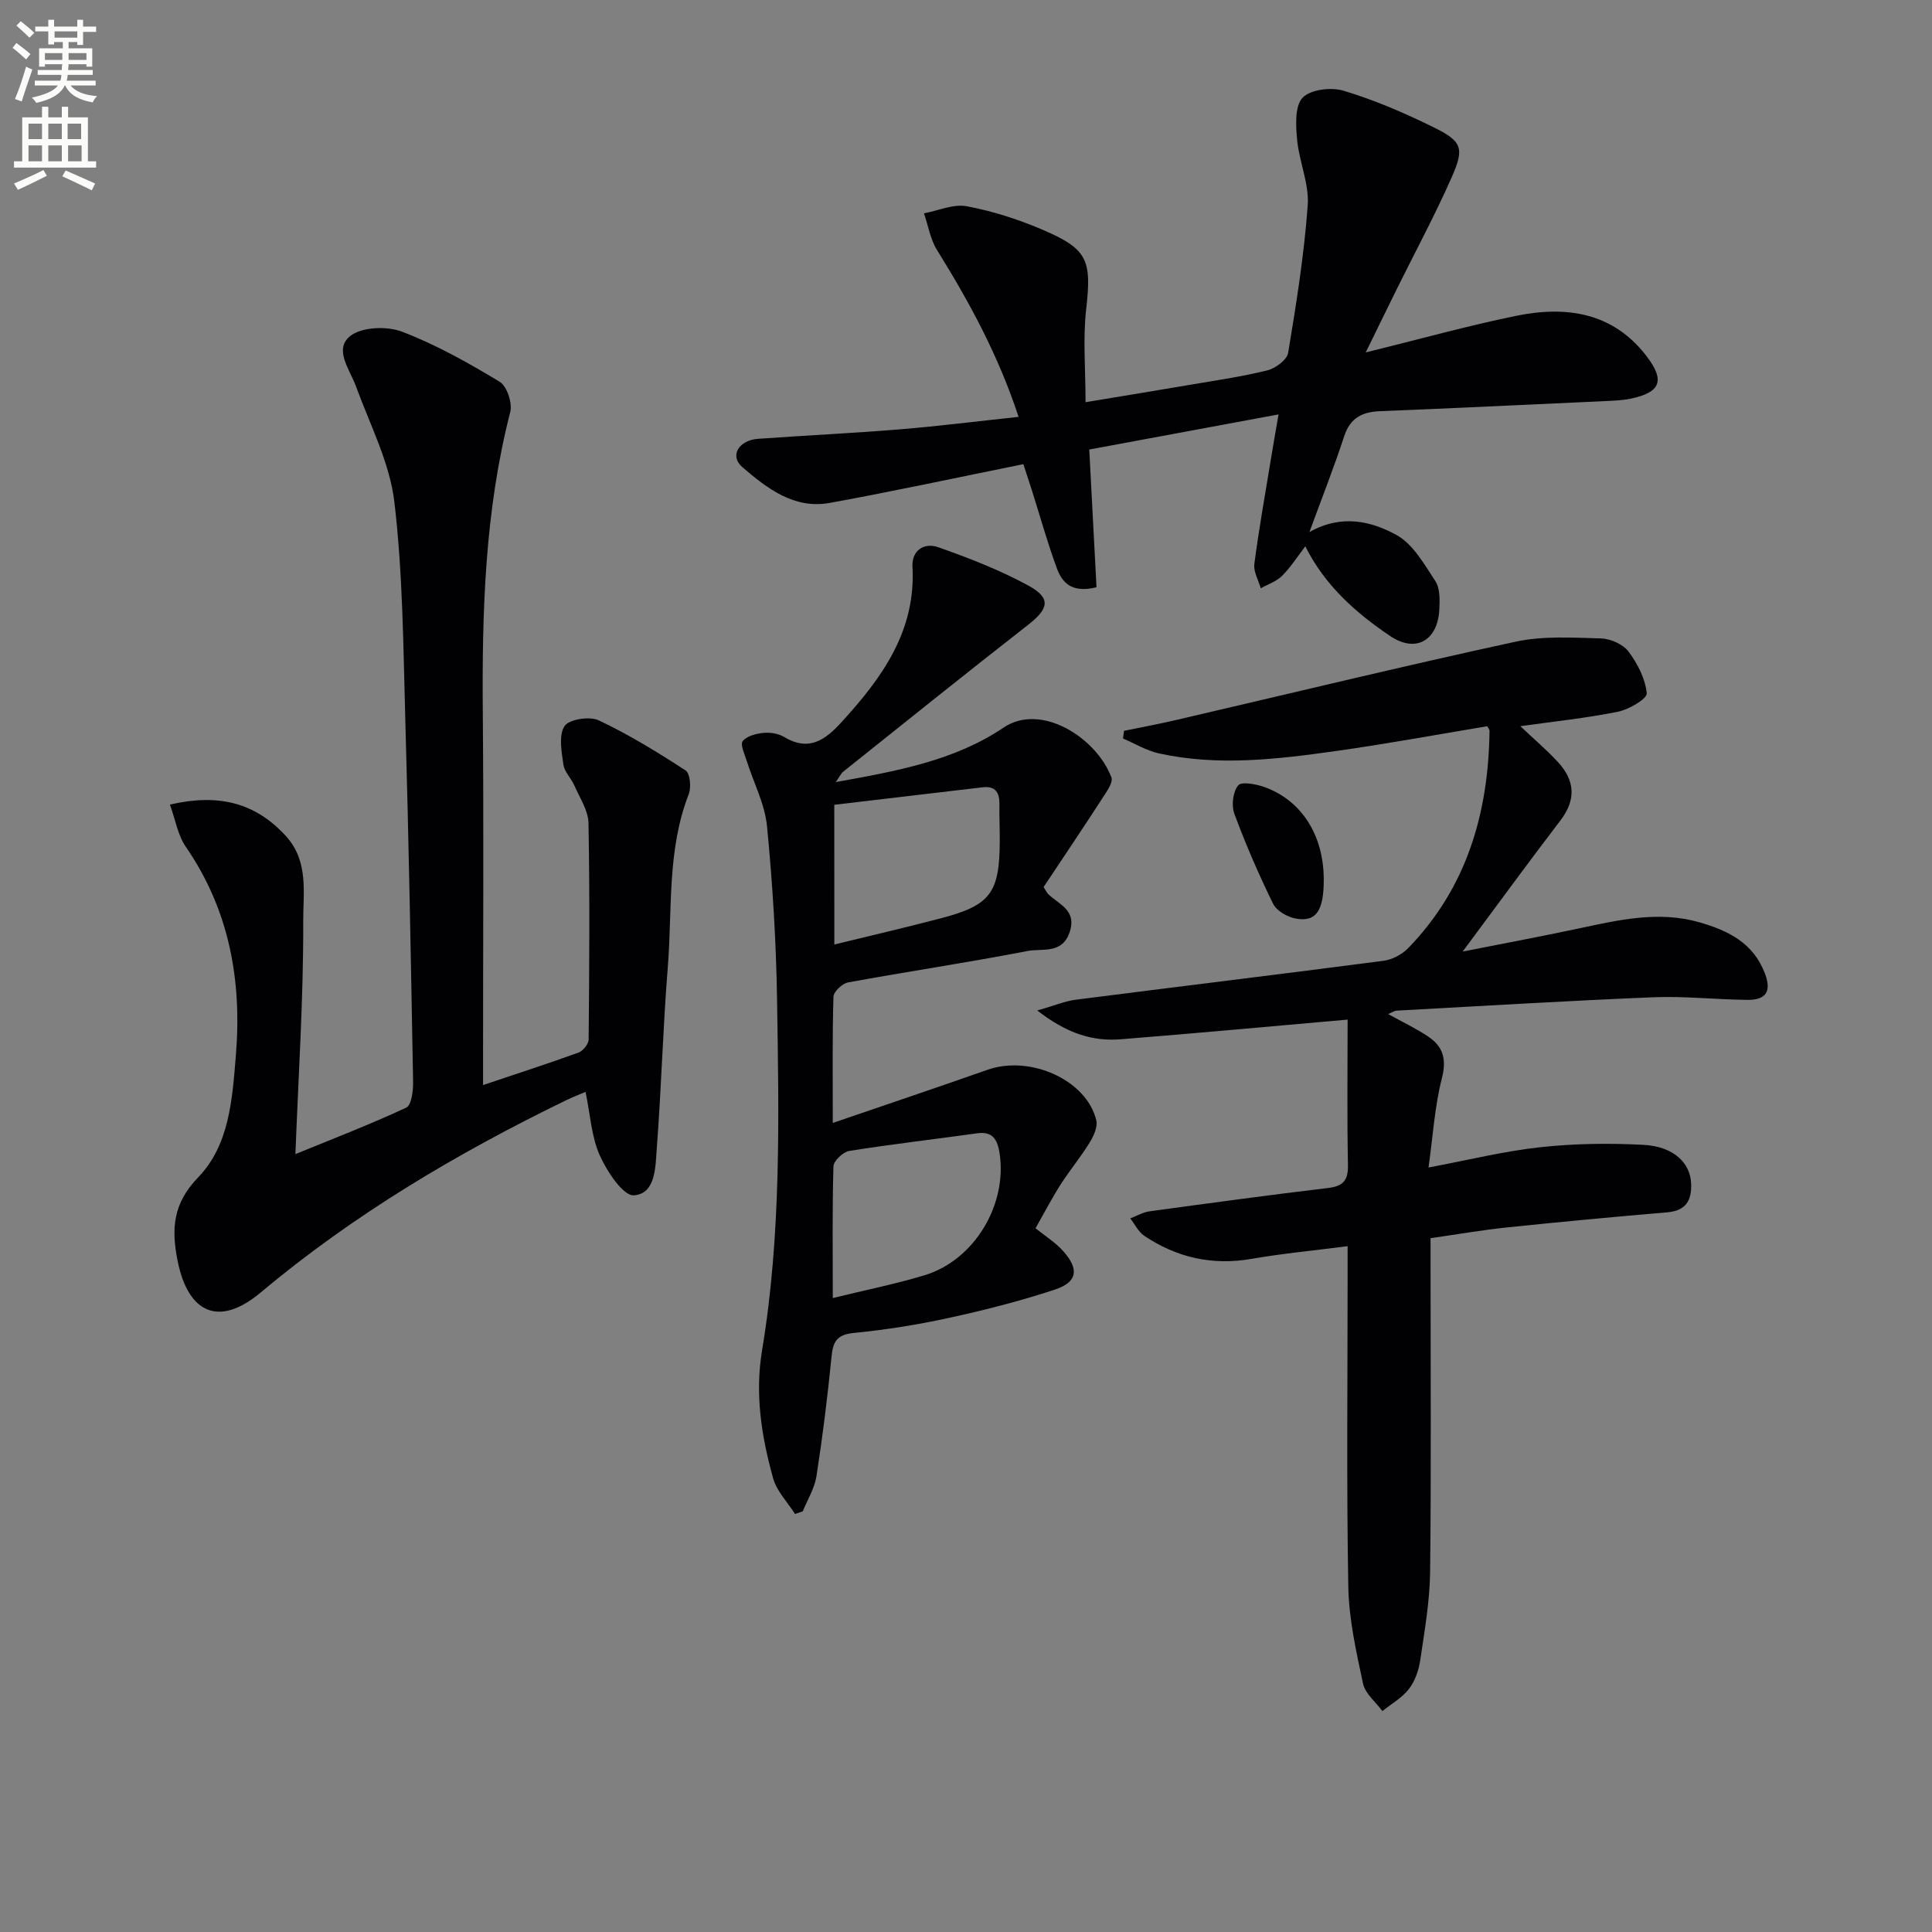 <svg enable-background="new 0 0 400 400" viewBox="0 0 400 400" xmlns="http://www.w3.org/2000/svg"><rect x="0" y="0" width="400" height="400" fill="#808080" stroke="none"/><path d="m2.6 9.9.8-1c.9.7 1.9 1.4 2.9 2.3l-.9 1.1c-1.1-1-2-1.8-2.8-2.4zm.5 10.6c.9-2.1 1.6-4.3 2.3-6.7.4.2.8.4 1.3.6-.7 2.1-1.5 4.3-2.2 6.6zm.3-15.2.9-.9c1 .8 2 1.6 2.8 2.4l-1 1c-.9-.9-1.8-1.7-2.7-2.5zm12.6-1.2h1.2v1.4h2.7v1.1h-2.7v2.7h-1.2v-.6h-1.8v1.3h4.9v3.8h-1.2v-.5h-3.7c0 .4-.1.9-.1 1.2h5.1v1h-5.2c0 .5-.1.9-.2 1.2h6v1h-5.2c1.1 1.3 2.9 2 5.5 2.2-.4.4-.7.8-.9 1.3-2.9-.5-4.8-1.6-5.7-3.5h-.1c-.8 1.7-2.7 2.9-5.9 3.6-.2-.4-.6-.8-.9-1.1 2.8-.6 4.6-1.4 5.4-2.5h-4.8v-1h5.3c.1-.3.2-.7.2-1.2h-4.9v-1h5c0-.4 0-.8.1-1.2h-3.6v.5h-1.2v-3.8h4.9v-1.3h-1.8v.5h-1.2v-2.7h-2.7v-1h2.7v-1.4h1.2v1.4h4.8zm-6.7 8.3h3.6c0-.4 0-.9 0-1.4h-3.6zm1.9-4.6h4.8v-1.3h-4.7v1.3zm6.7 3.2h-3.7v1.4h3.7z" fill="#fbfcfa"/><path d="m8.7 22.1h1.3v2.2h2.8v-2.2h1.3v2.2h4.1v9.1h1.7v1.3h-17v-1.3h1.7v-9.1h4.1zm.3 13.1.7 1.2c-1.8.9-3.8 1.9-6 2.9-.2-.4-.5-.8-.8-1.3 2.3-1 4.4-1.9 6.1-2.8zm-3.1-6.4h2.8v-3.2h-2.8zm0 4.6h2.8v-3.3h-2.8zm4.1-4.6h2.8v-3.2h-2.8zm0 4.6h2.8v-3.3h-2.8zm3.6 1.9c2.1.9 4.1 1.8 6.1 2.7l-.7 1.4c-2.2-1.1-4.2-2-6.1-2.9zm3.2-9.7h-2.8v3.2h2.8zm-2.7 7.8h2.8v-3.3h-2.8z" fill="#fbfcfa"/><g fill="#010104"><path d="m214.76 209.21c3.57-1.02 5.72-1.94 7.96-2.23 21.24-2.72 42.51-5.29 63.74-8.06 1.8-.24 3.82-1.31 5.09-2.62 12.15-12.52 16.63-27.99 16.84-45.01 0-.29-.29-.58-.49-.93-10.42 1.73-20.83 3.66-31.3 5.13-12.18 1.71-24.43 3.19-36.67.49-2.57-.57-4.95-2.03-7.42-3.08.07-.53.14-1.06.21-1.59 3.59-.74 7.2-1.41 10.77-2.24 23.43-5.44 46.8-11.12 70.31-16.22 5.68-1.23 11.78-.83 17.67-.67 1.97.05 4.55 1.2 5.69 2.71 1.88 2.5 3.49 5.64 3.78 8.65.11 1.12-3.67 3.35-5.94 3.81-6.57 1.33-13.28 2.02-20.23 3 2.79 2.64 5.43 4.88 7.76 7.4 3.52 3.79 3.86 7.77.55 12.1-6.65 8.7-13.1 17.54-20.25 27.16 8.41-1.66 16.21-3.12 23.97-4.77 8.32-1.77 16.61-3.73 25.11-1.27 5.91 1.71 11.1 4.24 13.51 10.61 1.46 3.87.02 5.46-3.59 5.43-6.48-.05-12.97-.8-19.43-.54-17.76.72-35.5 1.81-53.24 2.77-.43.02-.85.33-1.76.71 3.03 1.68 5.8 2.98 8.31 4.67 3.07 2.06 3.83 4.67 2.82 8.61-1.5 5.87-1.86 12.03-2.77 18.49 8.28-1.55 15.64-3.39 23.12-4.2 7.08-.77 14.29-.87 21.4-.49 6.19.33 9.67 3.7 9.85 7.99.15 3.5-1.06 5.65-4.95 5.98-11.08.94-22.16 1.98-33.22 3.13-5.1.53-10.15 1.42-15.78 2.22v5.6c0 21.16.15 42.32-.09 63.48-.07 6.1-1.15 12.21-2.04 18.27-.31 2.08-1.07 4.33-2.33 5.96-1.43 1.85-3.64 3.1-5.51 4.6-1.38-1.88-3.56-3.6-4.01-5.69-1.41-6.62-2.93-13.36-3.05-20.08-.38-21.49-.14-42.98-.14-64.48 0-1.81 0-3.62 0-6-6.88.89-13.41 1.5-19.86 2.62-8.14 1.42-15.51-.25-22.26-4.78-1.21-.82-1.93-2.38-2.88-3.59 1.31-.5 2.59-1.27 3.94-1.46 12.33-1.69 24.66-3.36 37.02-4.84 3.11-.37 4.17-1.55 4.11-4.75-.2-9.94-.07-19.88-.07-30.11-16.06 1.41-31.43 2.83-46.82 4.06-5.95.51-11.32-1.19-17.43-5.95z"/><path d="m35.18 166.58c9.95-2.31 17.65-.48 24.04 6.55 4.74 5.21 3.53 11.75 3.56 17.55.06 15.91-.99 31.83-1.62 48.27 7.54-3.09 15.36-6.1 22.94-9.62 1.08-.5 1.46-3.45 1.43-5.25-.45-24.96-.9-49.92-1.61-74.87-.43-15.12-.5-30.31-2.27-45.29-.97-8.16-5.05-15.98-7.93-23.88-1.28-3.53-4.64-7.67-1.26-10.43 2.36-1.93 7.61-2.14 10.74-.95 7.06 2.68 13.75 6.46 20.24 10.37 1.51.91 2.68 4.42 2.2 6.28-5.27 20.51-5.86 41.37-5.68 62.37.2 23.66.05 47.33.05 70.99v5.98c6.96-2.34 13.41-4.42 19.77-6.73.93-.34 2.08-1.76 2.09-2.69.14-14.94.25-29.88-.03-44.82-.05-2.6-1.8-5.2-2.91-7.75-.66-1.51-2.07-2.84-2.29-4.38-.37-2.67-1.01-6.03.24-7.95.93-1.42 5.18-2.08 7.06-1.2 6.25 2.95 12.2 6.6 18 10.38.93.61 1.21 3.5.66 4.9-4.54 11.64-3.38 23.95-4.35 35.98-1 12.43-1.32 24.91-2.27 37.34-.29 3.8-.17 9.4-4.73 9.75-2.2.17-5.58-4.93-7.07-8.26-1.72-3.83-1.95-8.33-2.95-13.16-1.22.53-2.68 1.09-4.07 1.76-22.53 10.95-43.94 23.64-63.21 39.79-8.52 7.15-15 4.42-17.19-6.62-1.3-6.56-.97-11.81 4.24-17.2 6.52-6.73 7.09-16.24 7.83-25.23 1.28-15.52-1.32-30.11-10.36-43.24-1.66-2.4-2.16-5.63-3.29-8.74z"/><path d="m282.76 72.97c11.23-2.77 21.11-5.53 31.14-7.58 10.33-2.11 20.01-.76 26.98 8.32 3.93 5.11 2.92 7.56-3.36 8.85-1.61.33-3.29.39-4.94.47-15.62.72-31.23 1.47-46.85 2.1-3.7.15-6.18 1.37-7.43 5.19-2.1 6.41-4.58 12.69-7.2 19.84 6.66-3.76 12.8-2.26 18.02.6 3.43 1.88 5.76 6.07 8.06 9.56.98 1.49.91 3.86.82 5.81-.3 6.48-4.86 9.15-10.2 5.54-7.04-4.76-13.44-10.36-17.55-18.56-1.62 2.11-3.01 4.31-4.81 6.11-1.16 1.16-2.92 1.74-4.41 2.58-.48-1.68-1.54-3.44-1.33-5.03.94-7.23 2.23-14.41 3.41-21.61.47-2.89.98-5.77 1.6-9.36-13.47 2.5-26.3 4.87-39.19 7.27.51 9.74 1.01 19.2 1.5 28.51-5.2 1.31-7.15-1.05-8.2-3.9-1.95-5.27-3.45-10.71-5.15-16.07-.54-1.71-1.11-3.42-1.79-5.51-13.49 2.72-26.74 5.59-40.08 8.02-7.39 1.35-13.01-3.02-18.12-7.42-2.68-2.3-.75-5.56 3.28-5.85 9.78-.7 19.58-1.16 29.35-1.96 8.06-.66 16.09-1.68 24.58-2.58-4.21-12.79-10.22-23.81-16.89-34.54-1.39-2.23-1.82-5.05-2.7-7.6 2.96-.55 6.09-1.99 8.85-1.47 5.34 1 10.64 2.7 15.65 4.84 9.52 4.07 10.22 6.33 9.07 16.61-.68 6.02-.12 12.19-.12 19.12 7.59-1.26 14.56-2.39 21.51-3.58 5.4-.92 10.84-1.7 16.14-3.01 1.69-.42 4.06-2.19 4.3-3.64 1.68-10.13 3.31-20.31 4.05-30.54.32-4.45-1.78-9.03-2.2-13.61-.27-2.92-.5-6.91 1.13-8.65 1.61-1.72 5.91-2.24 8.48-1.46 6.33 1.9 12.5 4.55 18.45 7.47 6.14 3.01 6.65 4.33 3.91 10.54-3.41 7.73-7.44 15.2-11.19 22.78-2.05 4.13-4.07 8.3-6.57 13.4z"/><path d="m216.07 183.65c.54.85.67 1.17.89 1.4 2.19 2.2 5.97 3.28 4.54 7.82-1.5 4.75-5.71 3.44-8.74 4.02-12.35 2.39-24.8 4.24-37.18 6.51-1.19.22-2.99 1.91-3.02 2.96-.25 8.29-.14 16.6-.14 26.13 11.17-3.83 21.61-7.33 31.99-10.99 8.94-3.15 20.62 2.16 22.57 10.48.32 1.38-.59 3.29-1.43 4.65-1.83 2.96-4.07 5.66-5.95 8.59-1.69 2.63-3.13 5.42-5.21 9.08 1.94 1.57 4.13 2.92 5.76 4.76 3.32 3.72 2.92 6.39-1.73 7.93-7.22 2.39-14.63 4.27-22.06 5.89-6.47 1.41-13.06 2.45-19.65 3.1-3.53.35-4.26 1.88-4.56 4.99-.81 8.24-1.84 16.48-3.11 24.66-.39 2.51-1.86 4.86-2.84 7.28-.53.18-1.07.36-1.6.54-1.55-2.45-3.79-4.71-4.53-7.38-2.4-8.64-3.81-17.34-2.29-26.51 4-24.07 3.48-48.41 3.1-72.69-.19-11.95-.92-23.92-2.08-35.82-.45-4.61-2.79-9.03-4.21-13.55-.43-1.36-1.37-3.34-.82-4.05.83-1.06 2.75-1.56 4.26-1.71 1.41-.14 3.12.12 4.31.84 5.13 3.08 8.5.65 11.9-3.08 8.36-9.16 15.4-18.81 14.68-32.14-.19-3.5 2.5-5.06 5.31-4.07 6.38 2.25 12.77 4.72 18.69 7.95 4.74 2.59 4.23 4.78-.03 8.1-12.85 10.03-25.55 20.24-38.29 30.41-.48.38-.75 1.02-1.56 2.17 12.59-2.27 24.57-4.42 34.74-11.28 7.75-5.23 19.23 2.08 22.33 10.33.33.87-.65 2.42-1.33 3.46-4.15 6.42-8.41 12.76-12.71 19.22zm-43.65 85.1c6.92-1.7 13.06-2.92 19.02-4.73 10.33-3.14 17.23-14.71 15.48-25.44-.41-2.53-1.36-4.39-4.54-3.95-8.85 1.24-17.74 2.25-26.56 3.66-1.27.2-3.22 2.05-3.26 3.19-.26 8.61-.14 17.24-.14 27.27zm.32-73.2c7.68-1.88 14.9-3.55 22.07-5.43 10.27-2.69 12.15-5.26 12.18-16.06.01-2.5-.11-5-.07-7.5.04-2.42-.78-3.87-3.48-3.56-10.29 1.21-20.57 2.43-30.71 3.62.01 10.33.01 19.25.01 28.93z"/><path d="m274.07 182.15c0 6.43-1.58 8.81-5.84 8.02-1.71-.32-3.92-1.59-4.64-3.04-2.98-6.08-5.69-12.32-8.04-18.68-.63-1.71-.29-4.53.81-5.85.7-.84 3.74-.26 5.49.37 7.73 2.82 12.22 10.05 12.22 19.18z"/></g></svg>